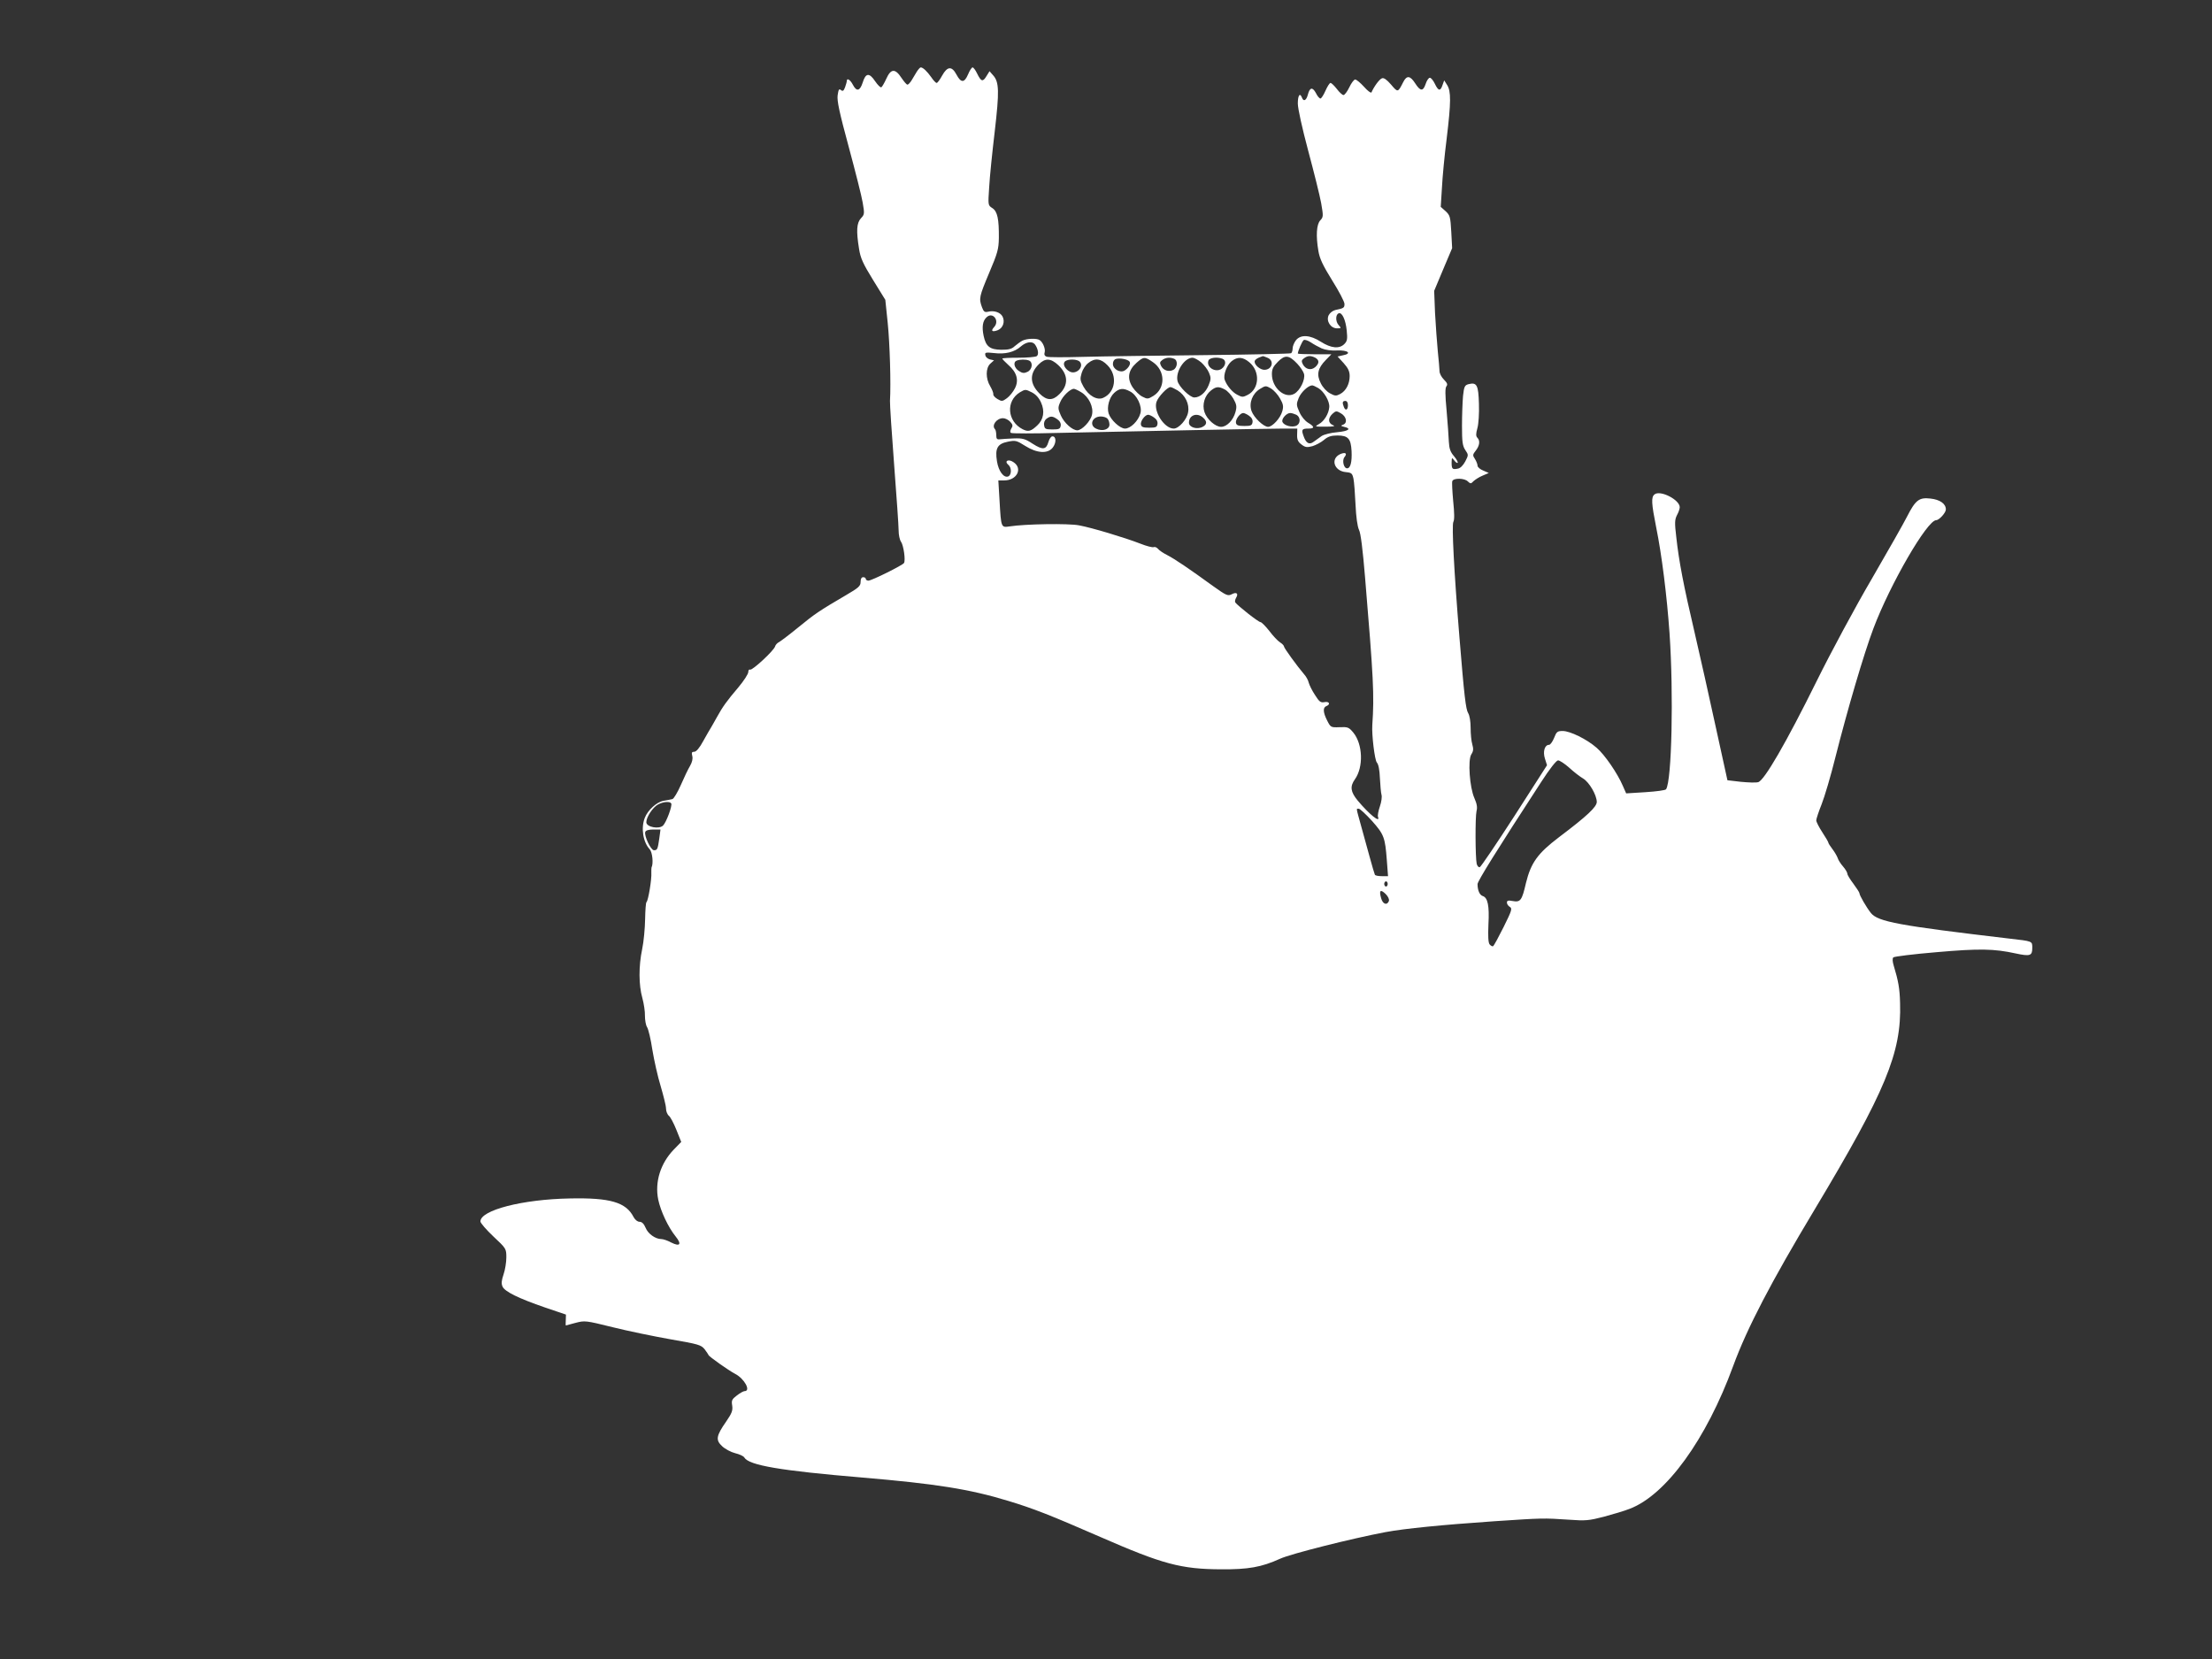 <?xml version="1.0" standalone="no"?>
<!DOCTYPE svg PUBLIC "-//W3C//DTD SVG 20010904//EN"
 "http://www.w3.org/TR/2001/REC-SVG-20010904/DTD/svg10.dtd">
<svg version="1.0" xmlns="http://www.w3.org/2000/svg"
 width="1280pt" height="960pt" viewBox="0 0 1280 960"
 preserveAspectRatio="xMidYMid meet">
<rect x="0" y="0" width="1280" height="960" fill="#333333" stroke="none"/>
<g transform="translate(0,960) scale(0.1,-0.1)"
fill="#ffffff" stroke="none">
<path d="M5305 9185 c-8 -14 -22 -36 -30 -50 -9 -14 -19 -25 -24 -25 -5 0 -20
18 -35 40 -36 55 -61 53 -87 -5 -11 -24 -24 -47 -29 -50 -5 -3 -21 13 -36 35
-34 51 -55 48 -72 -8 -16 -49 -35 -54 -57 -12 -15 29 -35 41 -35 21 0 -5 -5
-22 -10 -36 -8 -21 -13 -25 -24 -16 -11 9 -14 3 -19 -31 -4 -32 10 -98 64
-297 38 -141 75 -286 81 -323 11 -64 11 -69 -10 -91 -25 -27 -28 -73 -11 -177
8 -53 23 -86 81 -180 l71 -115 14 -135 c12 -119 19 -347 13 -450 -1 -19 10
-185 24 -369 14 -183 26 -354 26 -380 0 -26 6 -55 14 -66 15 -22 27 -108 17
-123 -8 -13 -187 -102 -206 -102 -8 0 -15 5 -15 10 0 6 -7 10 -15 10 -10 0
-15 -10 -15 -27 0 -24 -11 -34 -83 -76 -157 -92 -182 -109 -276 -186 -51 -42
-102 -80 -112 -86 -11 -5 -22 -17 -24 -26 -8 -25 -133 -141 -145 -134 -5 3
-10 -3 -10 -14 0 -11 -26 -51 -57 -88 -69 -81 -92 -114 -124 -172 -13 -24 -29
-51 -34 -60 -6 -9 -26 -44 -45 -78 -22 -41 -41 -63 -52 -63 -15 0 -17 -5 -12
-25 4 -16 -1 -36 -13 -57 -11 -18 -35 -68 -53 -110 -19 -43 -41 -80 -49 -82
-9 -2 -32 -7 -52 -10 -39 -7 -91 -54 -108 -99 -23 -59 -10 -140 29 -182 15
-17 22 -82 10 -105 -1 -3 -1 -16 -1 -30 3 -36 -18 -163 -28 -170 -4 -3 -7 -48
-8 -100 -1 -52 -8 -130 -17 -172 -21 -100 -20 -209 1 -283 9 -33 16 -80 15
-103 0 -24 5 -54 12 -65 8 -12 22 -71 31 -132 10 -60 31 -155 48 -210 16 -55
31 -113 31 -130 0 -16 8 -35 17 -42 8 -6 28 -43 43 -81 l28 -70 -42 -43 c-78
-80 -112 -189 -91 -291 14 -67 58 -160 100 -212 38 -47 26 -62 -27 -35 -20 11
-45 19 -55 19 -34 0 -77 30 -91 65 -10 24 -22 35 -35 35 -12 0 -26 11 -35 28
-44 85 -135 112 -369 107 -275 -5 -517 -68 -517 -133 0 -9 34 -48 75 -87 74
-69 75 -71 75 -121 0 -28 -7 -72 -16 -98 -12 -36 -14 -53 -6 -71 13 -29 92
-68 246 -121 l121 -41 -1 -31 c-1 -18 -1 -32 0 -32 0 0 26 7 56 15 54 14 58
14 215 -25 88 -22 239 -53 335 -70 161 -28 176 -32 197 -57 12 -16 22 -31 23
-34 0 -7 117 -90 154 -109 54 -28 93 -100 54 -100 -6 0 -26 -11 -44 -25 -29
-22 -32 -29 -27 -59 4 -28 -2 -44 -35 -92 -58 -83 -62 -107 -23 -143 17 -16
51 -34 75 -40 25 -6 49 -17 53 -25 27 -45 206 -76 683 -116 425 -36 621 -67
844 -135 145 -44 238 -80 536 -210 357 -156 464 -185 696 -186 157 -1 233 12
341 61 63 29 414 117 609 154 113 21 325 42 629 63 285 19 284 19 435 9 94 -7
115 -5 200 17 52 14 120 34 150 46 211 80 444 402 599 826 81 221 220 487 471
905 411 685 504 908 495 1195 -2 85 -10 129 -37 218 -7 23 -8 41 -2 47 5 5
117 19 249 30 250 22 334 20 458 -7 84 -18 97 -14 97 31 0 41 4 39 -135 55
-636 75 -758 97 -799 148 -26 33 -66 102 -66 114 0 5 -16 29 -35 55 -19 25
-35 51 -35 58 0 7 -11 26 -25 42 -14 16 -28 38 -31 49 -4 11 -17 34 -30 51
-13 17 -24 34 -24 38 0 4 -16 31 -35 60 -19 29 -35 60 -35 69 0 8 14 51 31 93
17 43 53 164 79 269 70 277 165 601 221 749 97 257 311 626 363 626 17 0 56
43 56 62 0 33 -34 57 -89 63 -66 8 -87 -9 -136 -105 -18 -36 -110 -198 -204
-360 -95 -162 -238 -428 -318 -590 -177 -358 -304 -577 -339 -586 -14 -4 -59
-2 -101 2 l-77 9 -68 310 c-37 171 -92 416 -122 545 -63 268 -91 413 -106 552
-10 83 -9 101 4 127 9 16 16 37 16 46 0 43 -113 101 -146 74 -20 -16 -18 -51
10 -192 32 -157 62 -397 77 -612 24 -350 13 -852 -20 -902 -3 -6 -57 -13 -119
-17 l-112 -7 -19 43 c-31 73 -106 182 -152 221 -57 50 -154 97 -196 97 -31 0
-36 -4 -50 -40 -9 -22 -22 -40 -29 -40 -26 0 -37 -40 -24 -80 l12 -38 -188
-293 c-104 -161 -194 -294 -201 -297 -7 -2 -15 7 -18 20 -8 37 -9 270 -1 304
6 22 2 43 -12 75 -28 62 -39 221 -18 254 12 18 13 31 6 56 -6 19 -10 62 -10
97 0 37 -6 72 -14 85 -14 22 -23 98 -51 442 -31 378 -45 646 -35 665 7 12 6
53 -1 121 -5 56 -8 108 -5 115 7 19 71 18 90 -2 15 -14 18 -14 33 2 10 9 33
24 53 32 l35 15 -32 14 c-18 7 -33 20 -33 28 0 9 -7 26 -15 39 -14 21 -14 25
5 49 22 28 26 57 9 74 -9 9 -9 23 0 55 7 24 11 86 9 142 -3 108 -12 125 -60
113 -22 -6 -26 -13 -32 -68 -3 -34 -6 -112 -6 -173 0 -92 3 -116 19 -140 19
-28 19 -29 0 -66 -13 -24 -29 -40 -44 -42 -31 -6 -35 -2 -35 36 1 29 1 30 15
12 8 -11 17 -17 20 -14 3 3 -6 20 -21 38 -21 24 -28 44 -30 83 -1 29 -7 110
-13 180 -9 94 -9 132 -1 142 8 10 5 19 -15 39 -14 14 -25 35 -25 48 0 13 -5
65 -10 115 -5 51 -12 151 -16 222 l-5 128 52 124 52 123 -5 94 c-5 87 -7 96
-33 120 l-28 25 7 111 c3 61 15 188 27 281 26 215 26 277 3 313 l-17 27 -10
-28 c-12 -36 -24 -34 -44 8 -9 19 -22 35 -29 35 -7 0 -18 -16 -24 -35 -15 -45
-31 -44 -61 3 -29 45 -49 47 -69 7 -31 -61 -31 -61 -70 -15 -26 30 -42 41 -53
37 -15 -5 -47 -49 -61 -82 -3 -5 -22 9 -43 33 -21 23 -44 42 -51 42 -7 0 -22
-20 -34 -45 -12 -25 -27 -45 -34 -45 -6 0 -24 16 -38 35 -15 19 -31 35 -37 35
-5 0 -18 -20 -29 -45 -11 -25 -24 -45 -29 -45 -6 0 -18 14 -26 31 -20 37 -36
34 -47 -9 -9 -34 -25 -42 -34 -17 -12 31 -24 13 -24 -34 0 -29 25 -142 60
-273 33 -123 67 -259 75 -303 13 -75 13 -81 -5 -100 -22 -23 -26 -90 -11 -177
7 -44 26 -84 80 -171 39 -62 71 -123 71 -136 0 -22 -4 -25 -53 -35 -16 -4 -32
-17 -39 -31 -15 -33 12 -75 49 -75 25 0 25 1 9 19 -19 21 -18 62 1 68 19 7 40
-38 46 -100 5 -49 3 -61 -14 -78 -29 -29 -77 -24 -135 13 -62 40 -117 44 -145
9 -10 -13 -19 -34 -19 -47 0 -12 -4 -25 -9 -28 -4 -3 -233 -8 -507 -11 -274
-3 -587 -7 -695 -10 -108 -3 -204 -3 -213 1 -11 4 -15 13 -11 25 6 19 -10 59
-29 71 -17 12 -75 9 -99 -3 -12 -6 -32 -21 -45 -32 -18 -17 -35 -21 -78 -21
-66 1 -89 19 -102 80 -11 52 -6 88 18 109 35 32 76 -21 43 -57 -21 -23 -13
-31 20 -19 31 12 44 50 28 80 -13 24 -50 36 -84 27 -19 -4 -25 0 -35 27 -18
50 -16 60 42 198 49 115 55 138 56 202 1 109 -8 154 -38 173 -25 16 -25 17
-18 121 3 58 18 203 32 321 27 233 26 287 -9 326 l-21 24 -18 -29 c-21 -35
-31 -31 -54 16 -9 19 -21 35 -26 35 -5 0 -17 -18 -26 -40 -21 -50 -41 -51 -67
-2 -27 51 -53 49 -83 -5 -13 -24 -27 -43 -32 -43 -5 0 -19 15 -31 33 -24 34
-48 57 -61 57 -4 0 -14 -11 -23 -25z m2343 -1601 c21 -9 56 -14 89 -12 63 3
88 -18 34 -28 l-31 -7 35 -38 c26 -29 35 -48 35 -75 0 -45 -21 -86 -55 -104
-23 -12 -30 -12 -59 4 -19 10 -42 35 -53 58 -26 50 -18 87 29 135 l32 33 -97
0 c-53 0 -97 2 -97 4 0 14 25 72 34 78 6 4 24 -2 41 -13 16 -11 45 -27 63 -35z
m-1660 24 c19 -25 25 -60 11 -69 -8 -5 -56 -9 -106 -9 -51 0 -93 -2 -93 -5 0
-3 15 -19 34 -36 50 -43 63 -89 39 -136 -10 -20 -31 -46 -46 -57 -26 -19 -30
-20 -55 -5 -15 9 -26 21 -24 28 1 7 -7 27 -18 46 -27 44 -27 106 1 131 l21 19
-23 5 c-13 3 -26 14 -27 24 -4 17 1 18 50 13 64 -8 118 5 155 38 31 27 65 32
81 13z m1346 -78 c42 -16 28 -70 -18 -70 -23 0 -56 27 -56 47 0 11 15 22 47
32 1 1 13 -3 27 -9z m173 -35 c18 -19 35 -45 39 -59 8 -33 -23 -96 -57 -115
-55 -30 -129 35 -129 114 0 29 7 44 35 72 41 41 64 39 112 -12z m104 35 c24
-14 24 -32 0 -54 -24 -21 -56 -14 -72 16 -9 18 -8 24 7 35 22 16 39 16 65 3z
m-1076 -21 c11 -11 -2 -37 -27 -53 -26 -16 -68 8 -68 38 0 15 7 26 18 29 22 6
64 -1 77 -14z m137 -5 c72 -50 73 -151 2 -195 -31 -19 -35 -19 -64 -4 -16 8
-42 33 -56 54 -33 51 -26 98 22 141 42 37 48 37 96 4z m122 20 c23 -9 20 -51
-4 -64 -26 -14 -57 -4 -71 22 -9 18 -8 24 7 35 19 14 43 17 68 7z m157 -21
c17 -15 38 -42 45 -60 12 -28 12 -38 -2 -72 -17 -42 -50 -71 -83 -71 -25 0
-89 62 -97 95 -13 53 39 135 87 135 9 0 32 -12 50 -27z m123 21 c23 -9 20 -40
-5 -58 -36 -25 -91 10 -76 48 6 16 50 22 81 10z m155 -20 c64 -53 59 -154 -9
-189 -27 -14 -33 -14 -59 0 -29 14 -62 53 -74 87 -10 27 12 86 40 108 34 27
65 25 102 -6z m-1275 10 c25 -10 20 -53 -9 -66 -19 -9 -29 -8 -50 6 -26 17
-34 51 -12 59 18 8 53 8 71 1z m170 -27 c58 -55 60 -115 6 -168 -39 -39 -73
-38 -115 4 -57 57 -58 115 -5 168 38 38 70 37 114 -4z m125 19 c25 -30 -22
-76 -59 -56 -28 15 -42 44 -28 58 16 16 73 15 87 -2z m160 -20 c59 -60 46
-156 -25 -188 -35 -16 -84 11 -114 64 -20 36 -21 45 -11 79 6 21 23 47 38 58
38 31 74 27 112 -13z m998 -192 c19 -33 21 -46 13 -74 -11 -40 -57 -90 -82
-90 -26 0 -82 53 -96 92 -16 46 5 101 50 128 31 19 33 19 63 2 16 -10 40 -36
52 -58z m222 60 c33 -20 66 -77 63 -110 -3 -38 -30 -82 -60 -98 -26 -15 -25
-15 38 -15 49 0 59 3 43 9 -29 12 -29 41 -2 66 19 17 23 17 47 3 33 -18 41
-56 15 -66 -16 -6 -15 -8 5 -13 45 -10 26 -25 -40 -31 -37 -3 -76 -13 -90 -22
-12 -9 -33 -24 -46 -33 -26 -20 -45 -9 -60 36 -12 34 -8 40 30 40 36 0 36 11
-3 34 -18 11 -39 36 -50 62 -18 40 -18 46 -4 81 14 34 55 72 78 73 5 0 21 -7
36 -16z m-815 -13 c45 -28 70 -80 61 -127 -7 -42 -54 -94 -83 -94 -54 0 -118
98 -100 154 10 30 63 86 81 86 6 0 24 -9 41 -19z m274 5 c15 -8 37 -32 49 -53
19 -34 21 -45 12 -78 -13 -47 -50 -85 -83 -85 -33 0 -82 43 -96 85 -15 44 1
96 37 125 30 24 45 25 81 6z m-1064 -75 c23 -50 15 -99 -22 -133 -36 -34 -52
-38 -84 -22 -90 46 -99 163 -16 214 31 18 32 18 68 0 24 -12 42 -32 54 -59z
m233 59 c44 -27 72 -85 62 -130 -8 -37 -58 -90 -85 -90 -29 0 -76 43 -95 85
-17 39 -18 46 -4 78 14 35 58 77 79 77 6 0 25 -9 43 -20z m282 5 c40 -20 72
-87 60 -127 -12 -44 -57 -88 -89 -88 -29 0 -83 50 -95 88 -11 37 4 92 32 118
30 28 53 30 92 9z m1261 -80 c0 -28 -15 -34 -24 -9 -10 25 -7 34 9 34 9 0 15
-9 15 -25z m-572 -61 c15 -10 22 -24 20 -37 -3 -19 -10 -22 -48 -22 -35 0 -45
4 -48 18 -4 20 24 57 42 57 6 0 22 -7 34 -16z m273 6 c29 -16 25 -58 -7 -66
-31 -8 -74 10 -74 30 0 19 27 46 46 46 9 0 24 -5 35 -10z m-823 -16 c15 -10
22 -24 20 -37 -3 -19 -10 -22 -48 -22 -35 0 -45 4 -48 18 -4 20 24 57 42 57 6
0 22 -7 34 -16z m284 -1 c24 -21 23 -40 -3 -53 -32 -17 -79 -3 -79 24 0 44 47
61 82 29z m-844 -9 c15 -10 22 -24 20 -37 -3 -19 -10 -22 -48 -22 -40 0 -45 3
-48 24 -3 15 3 30 14 38 23 17 35 16 62 -3z m290 4 c7 -7 12 -22 12 -35 0 -28
-40 -41 -76 -24 -43 19 -25 71 26 71 14 0 31 -5 38 -12z m-562 -19 c15 -16 16
-24 6 -39 -7 -12 -8 -21 -2 -25 6 -4 131 -4 278 0 457 10 1213 25 1298 25 l81
0 -1 -36 c-1 -28 5 -41 25 -56 22 -17 32 -18 63 -10 20 6 50 22 67 36 23 20
42 26 78 26 62 0 78 -18 82 -90 3 -63 -6 -100 -26 -100 -20 0 -30 47 -15 65
18 22 5 30 -25 17 -58 -27 -35 -98 33 -104 33 -3 37 -7 44 -38 4 -19 9 -87 12
-151 3 -70 11 -126 20 -145 10 -18 22 -117 35 -274 49 -587 54 -682 42 -855
-4 -57 14 -203 26 -217 10 -11 16 -43 18 -91 2 -41 6 -84 9 -95 4 -12 0 -42
-9 -68 -9 -26 -14 -53 -11 -61 15 -39 -52 16 -118 95 -41 50 -45 81 -16 122
51 71 46 204 -9 271 -26 31 -32 33 -79 31 -51 -2 -52 -1 -72 38 -24 47 -26 76
-5 84 26 10 17 29 -11 23 -22 -4 -30 2 -55 42 -17 25 -32 57 -36 71 -3 14 -15
36 -28 50 -37 43 -115 150 -115 159 0 5 -10 16 -23 24 -13 8 -41 38 -62 66
-22 28 -45 51 -51 51 -12 0 -131 94 -146 114 -3 5 -1 17 5 27 15 25 2 35 -26
20 -22 -11 -31 -7 -108 48 -139 101 -222 157 -265 179 -22 11 -46 27 -53 36
-7 8 -18 13 -25 10 -7 -3 -42 6 -77 20 -90 35 -283 93 -355 106 -60 12 -312 8
-401 -6 -50 -7 -50 -10 -59 149 l-7 117 34 0 c74 0 109 70 53 106 -29 20 -55
6 -29 -16 20 -16 19 -59 -1 -67 -26 -10 -56 31 -65 88 -12 75 3 101 63 113 44
9 51 7 100 -24 68 -43 130 -47 159 -11 22 27 22 66 -1 66 -8 0 -18 -14 -23
-32 -13 -46 -33 -48 -91 -11 -44 29 -58 33 -111 31 -33 -1 -69 -4 -80 -5 -16
-2 -20 3 -20 24 0 14 -3 30 -7 34 -22 22 9 64 46 64 13 0 31 -9 42 -21z m3234
-2001 c26 -24 62 -52 81 -63 36 -22 78 -95 79 -135 0 -29 -55 -81 -218 -204
-124 -94 -163 -148 -192 -266 -23 -101 -32 -112 -76 -104 -27 5 -34 3 -34 -9
0 -9 8 -20 17 -25 15 -9 11 -21 -36 -116 -29 -58 -56 -108 -61 -111 -4 -3 -13
2 -20 10 -8 10 -10 45 -7 116 6 108 -4 155 -33 164 -18 6 -30 33 -30 69 0 17
110 194 367 589 51 79 89 127 99 127 9 0 38 -19 64 -42z m-5196 -207 c8 -12
-28 -109 -47 -128 -23 -23 -97 -9 -97 19 0 30 37 86 68 103 30 16 68 19 76 6z
m4055 -101 c70 -79 76 -96 86 -227 l7 -93 -36 0 c-19 0 -37 3 -40 8 -2 4 -16
50 -30 102 -14 52 -37 135 -51 185 -29 106 -28 95 -12 95 7 0 41 -32 76 -70z
m-4124 -102 c-9 -62 -11 -68 -31 -68 -18 0 -58 85 -50 106 3 9 20 14 47 14
l41 0 -7 -52z m4215 -263 c0 -8 -4 -15 -10 -15 -5 0 -10 7 -10 15 0 8 5 15 10
15 6 0 10 -7 10 -15z m7 -99 c-11 -27 -36 -18 -45 17 -13 45 -4 53 26 24 15
-15 22 -31 19 -41z"/>
</g>
</svg>
